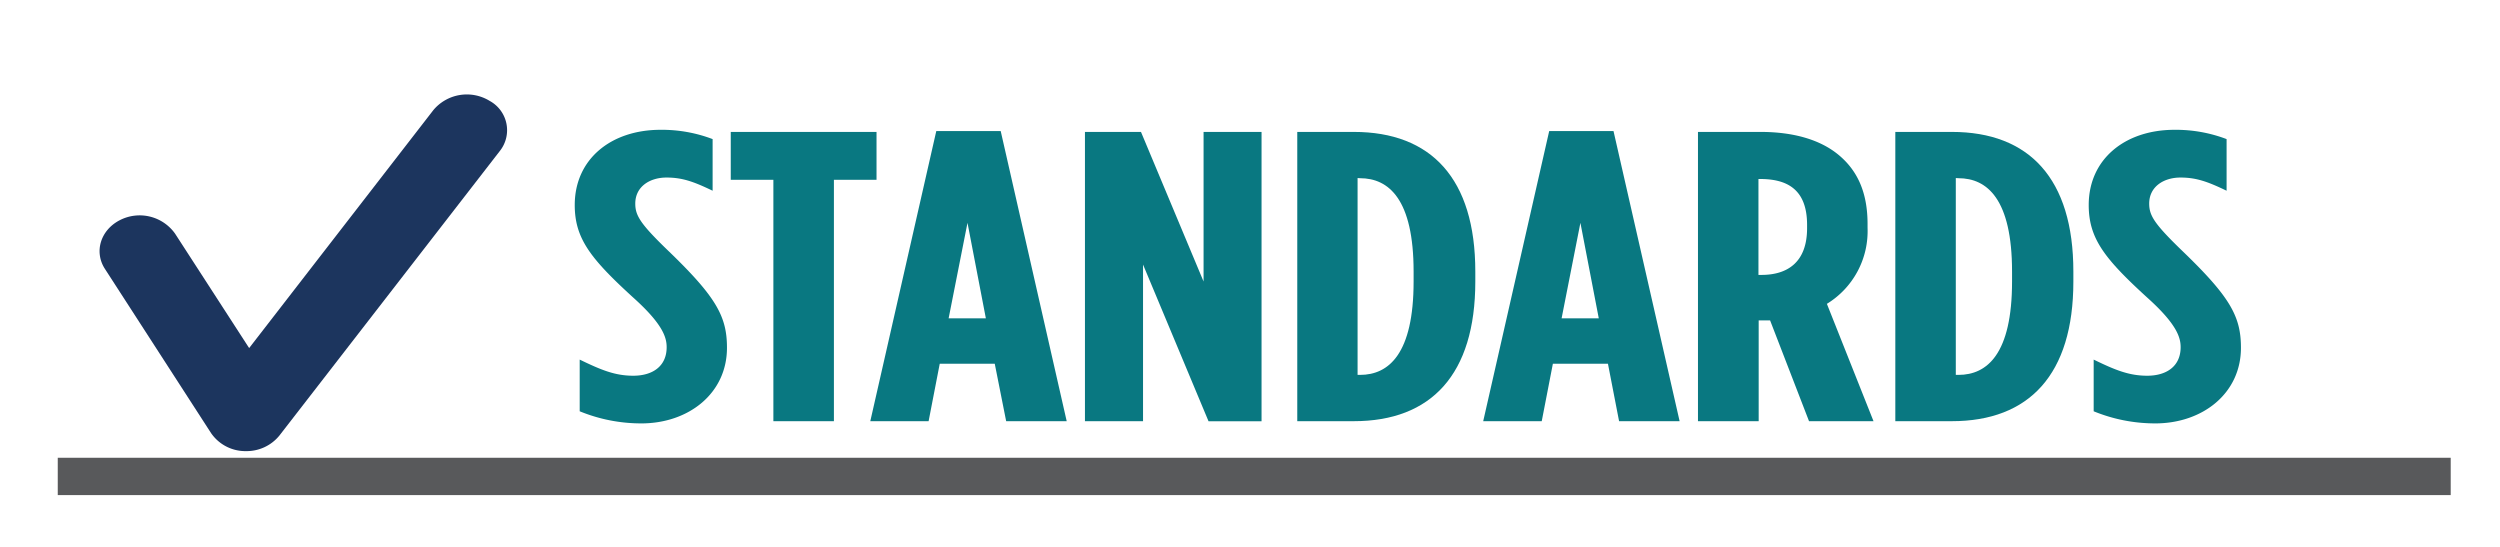 <svg id="1ceeb95d-6e87-41cd-b73b-4478f0c7fcd4" data-name="Layer 1" xmlns="http://www.w3.org/2000/svg" xmlns:xlink="http://www.w3.org/1999/xlink" viewBox="0 0 449.33 98.33"><defs><style>.\31 4e4b968-311d-4625-a171-8da2605d615b,.\35 2151630-fa8d-44af-8215-7d52b81ab021{fill:none;}.dfc79745-111b-4432-a211-080c19d42a04{fill:#097881;}.\35 c95a5fa-f4be-4d06-8e72-4421885d0c4d{clip-path:url(#2cd0d4bb-050c-4f95-a1f4-38f5b276a618);}.d6a262f0-28d3-4f0c-bce4-fa1f05489067{fill:#1C355E;}.\31 4e4b968-311d-4625-a171-8da2605d615b{stroke:#58595b;stroke-width:6.71px;}</style><clipPath id="2cd0d4bb-050c-4f95-a1f4-38f5b276a618"><rect class="52151630-fa8d-44af-8215-7d52b81ab021" x="-921.98" y="0.33" width="1388.88" height="97.74"/></clipPath></defs><title>Artboard 1 copy 2</title><path class="dfc79745-111b-4432-a211-080c19d42a04" d="M104.19,73.92V64.63c3.84,1.86,6.33,2.9,9.63,2.9,3.48,0,6-1.71,6-5.12,0-1.71-.62-4.09-6-8.92-7.67-7-10.52-10.62-10.52-16.64,0-8.24,6.51-13.52,15.42-13.52A25.62,25.62,0,0,1,128.08,25v9.28c-3.39-1.63-5.44-2.37-8.29-2.37-3,0-5.61,1.63-5.61,4.68,0,2.15.89,3.64,6.06,8.61,8.55,8.25,10.42,11.74,10.42,17.31,0,8.17-6.86,13.59-15.41,13.59A29.19,29.19,0,0,1,104.19,73.92Z"/><path class="dfc79745-111b-4432-a211-080c19d42a04" d="M139,32.32h-7.66V23.71h26.2v8.61h-7.66V75.7H139Z"/><path class="dfc79745-111b-4432-a211-080c19d42a04" d="M168.28,23.56h11.58L191.72,75.7H180.84l-2.05-10.32H168.9l-2,10.32H156.42Zm8.91,33.65-3.3-17.16L170.5,57.21Z"/><path class="dfc79745-111b-4432-a211-080c19d42a04" d="M195,23.71h10.07L216.32,50.6V23.71h10.42v52h-9.53L205.44,47.55V75.7H195Z"/><path class="dfc79745-111b-4432-a211-080c19d42a04" d="M233.16,23.71h10.16c13.91,0,21.84,8.39,21.84,25.1V50.6c0,16.71-7.93,25.1-21.84,25.1H233.16ZM244,32V67.38h.44c5.17,0,9.63-3.79,9.63-16.78V48.81c0-13-4.46-16.78-9.63-16.78Z"/><path class="dfc79745-111b-4432-a211-080c19d42a04" d="M278.44,23.56H290L301.88,75.7H291L289,65.38h-9.9l-2,10.32H266.58Zm8.91,33.65-3.3-17.16-3.38,17.16Z"/><path class="dfc79745-111b-4432-a211-080c19d42a04" d="M305.18,23.71h11.23c5.79,0,10.69,1.33,14.08,4.16s5.17,6.76,5.17,12.4v.67a15.32,15.32,0,0,1-7.31,13.67l8.38,21.09H325.14l-7-18.12h-2.05V75.7H305.18Zm11.41,25.7c4.72,0,8.2-2.31,8.2-8.4v-.59c0-6.54-3.75-8.25-8.47-8.25h-.27V49.41Z"/><path class="dfc79745-111b-4432-a211-080c19d42a04" d="M340.65,23.71h10.16c13.9,0,21.84,8.39,21.84,25.1V50.6c0,16.71-7.94,25.1-21.84,25.1H340.65ZM351.52,32V67.38H352c5.17,0,9.63-3.79,9.63-16.78V48.81c0-13-4.46-16.78-9.63-16.78Z"/><path class="dfc79745-111b-4432-a211-080c19d42a04" d="M376.3,73.92V64.63c3.83,1.86,6.33,2.9,9.63,2.9,3.47,0,6-1.71,6-5.12,0-1.71-.62-4.09-6-8.92-7.67-7-10.52-10.62-10.52-16.64,0-8.24,6.51-13.52,15.42-13.52A25.62,25.62,0,0,1,400.19,25v9.28c-3.39-1.63-5.44-2.37-8.29-2.37-3,0-5.62,1.63-5.62,4.68,0,2.15.9,3.64,6.06,8.61,8.56,8.25,10.43,11.74,10.43,17.31,0,8.17-6.86,13.59-15.42,13.59A29.18,29.18,0,0,1,376.3,73.92Z"/><g class="5c95a5fa-f4be-4d06-8e72-4421885d0c4d"><path class="d6a262f0-28d3-4f0c-bce4-fa1f05489067" d="M44.23,81.08h-.29a7.48,7.48,0,0,1-6-3.23L18.86,48.33c-2-3.08-.78-7,2.7-8.77A7.8,7.8,0,0,1,31.47,42L44.78,62.56,77.88,19.8A7.84,7.84,0,0,1,88,18.13a6,6,0,0,1,1.89,8.94L50.22,78.28a7.59,7.59,0,0,1-6,2.8"/><line class="14e4b968-311d-4625-a171-8da2605d615b" x1="10.38" y1="85.63" x2="440.47" y2="85.63"/></g></svg>